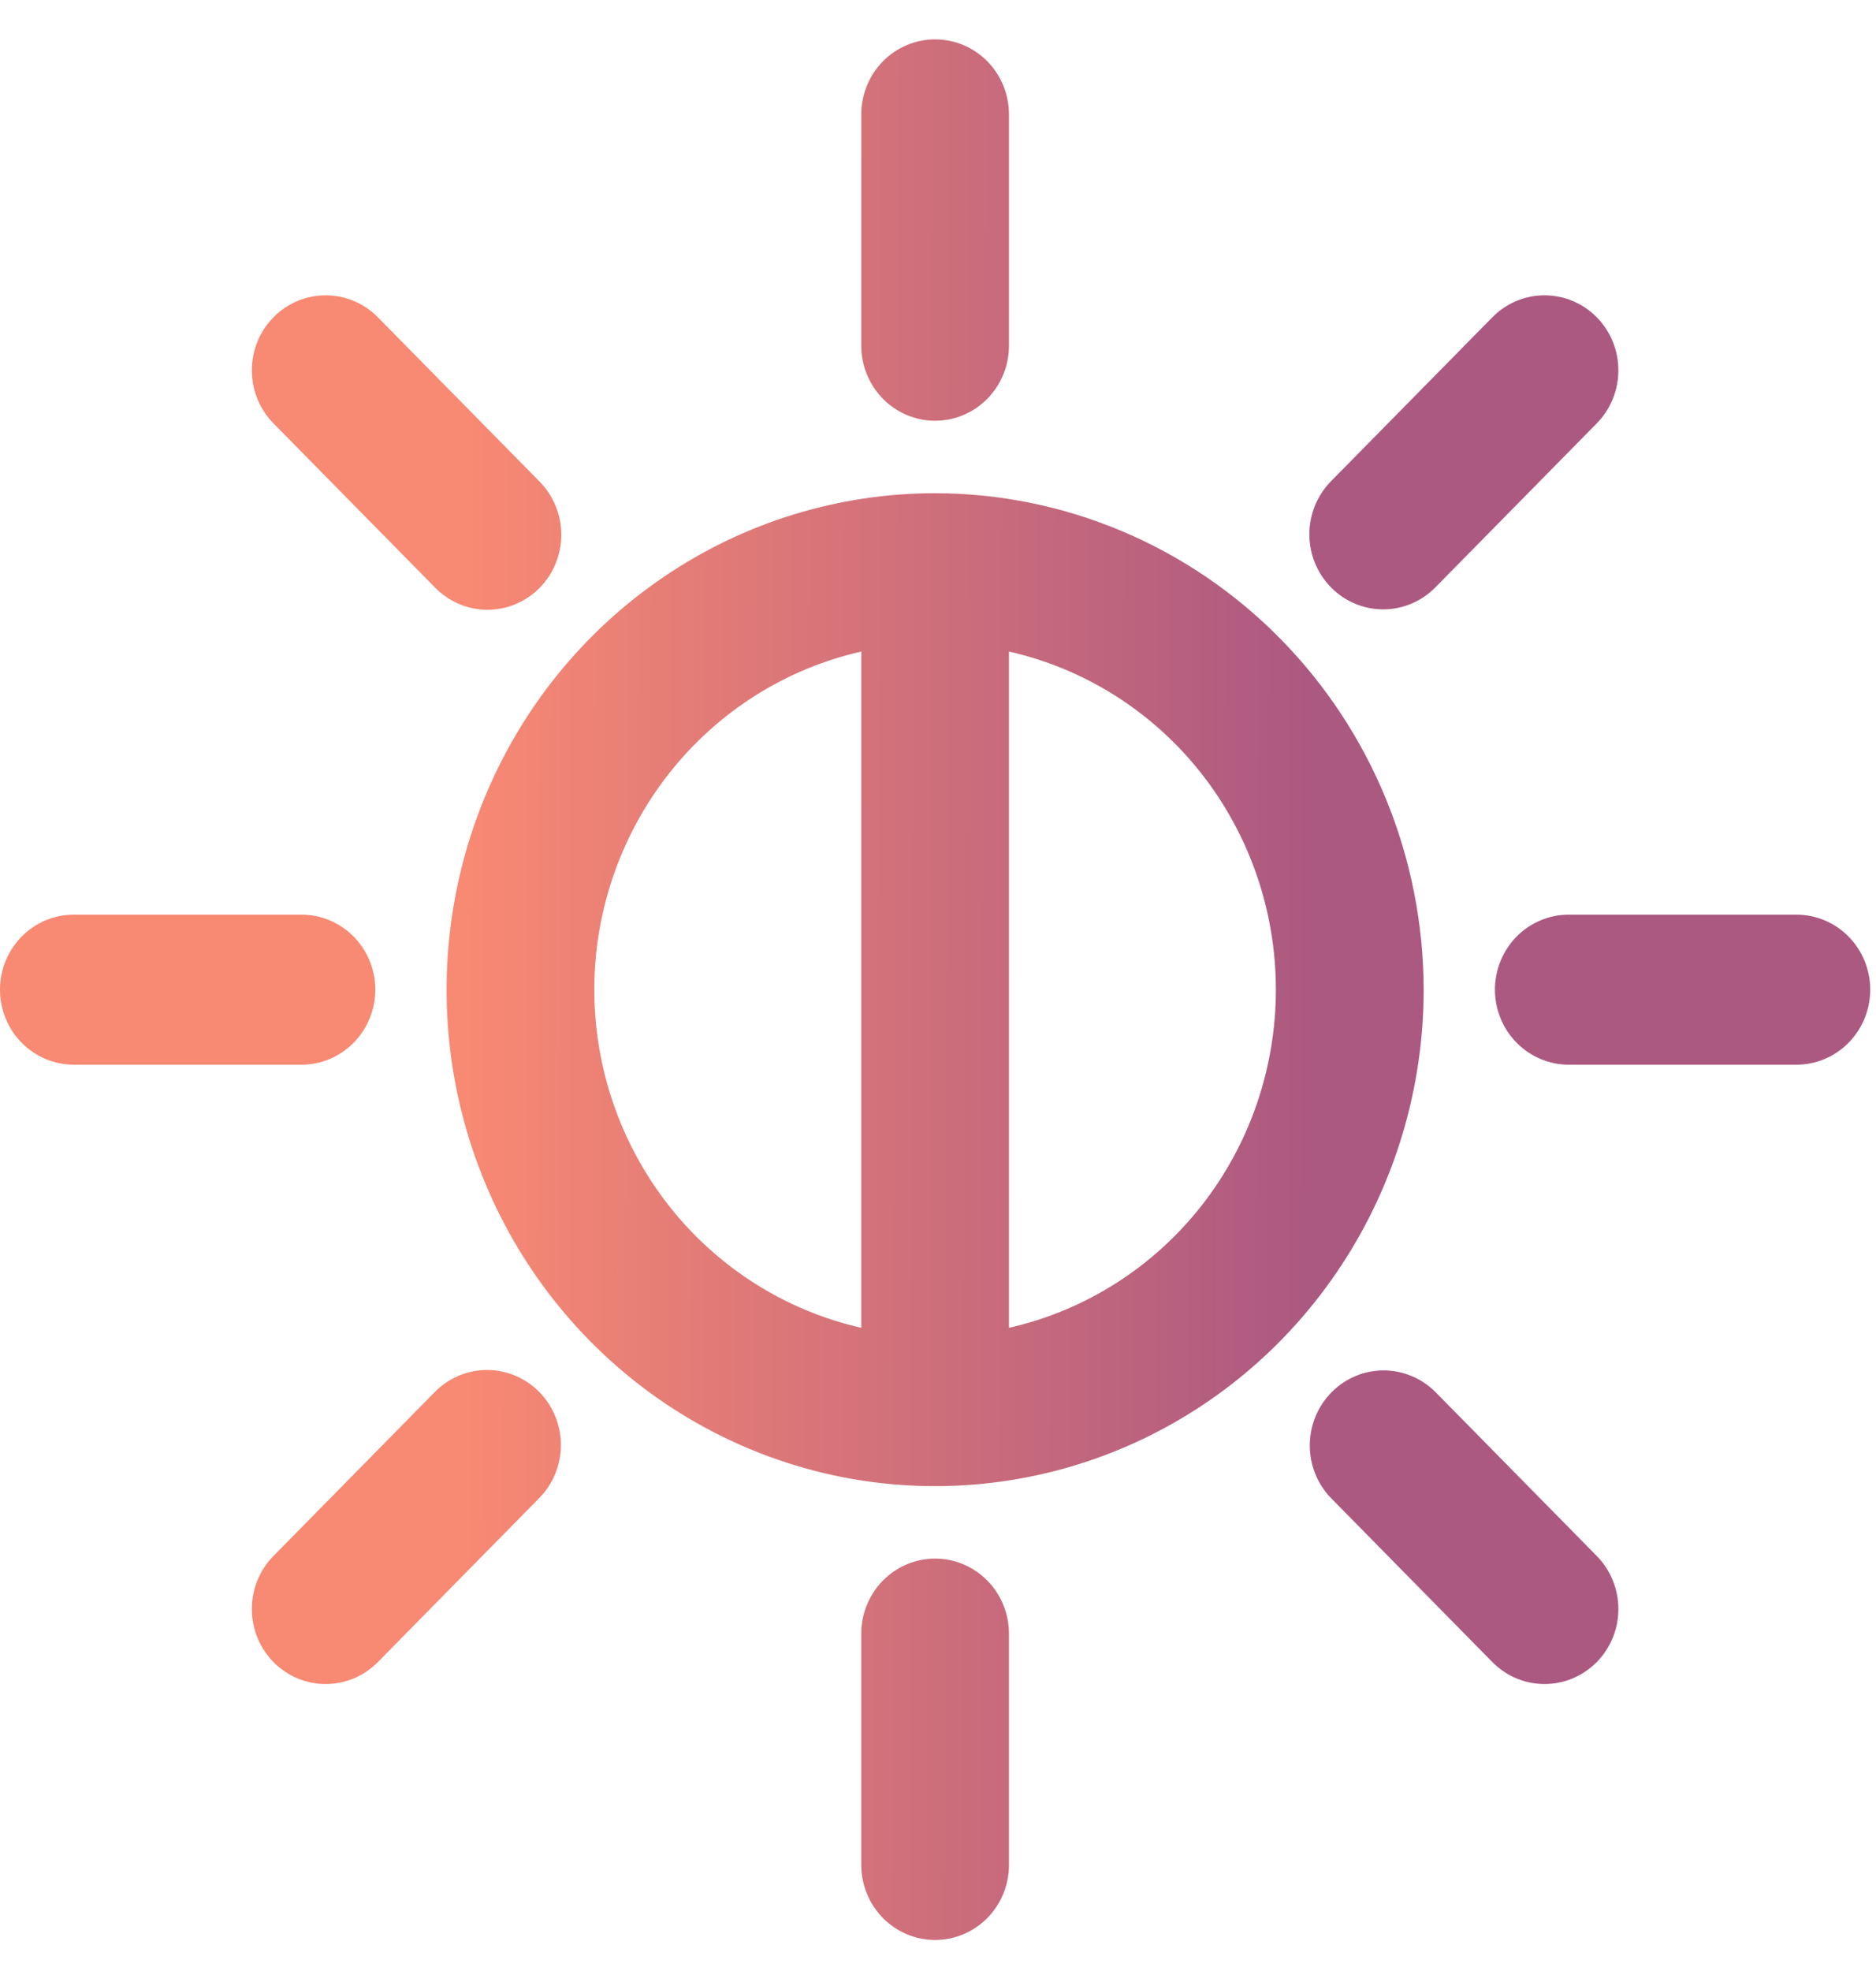 <?xml version="1.0" encoding="UTF-8"?> <svg xmlns="http://www.w3.org/2000/svg" width="40" height="42" viewBox="0 0 40 42" fill="none"><path d="M19.939 10.51C17.878 10.51 15.864 11.13 14.152 12.293C12.439 13.455 11.104 15.107 10.315 17.04C9.527 18.973 9.32 21.101 9.722 23.153C10.124 25.205 11.116 27.09 12.573 28.569C14.03 30.049 15.886 31.056 17.906 31.465C19.927 31.873 22.021 31.663 23.924 30.863C25.828 30.062 27.454 28.706 28.599 26.966C29.744 25.227 30.355 23.181 30.355 21.089C30.351 18.284 29.253 15.595 27.3 13.612C25.348 11.629 22.7 10.513 19.939 10.51ZM12.671 21.089C12.673 19.41 13.238 17.781 14.273 16.472C15.308 15.162 16.751 14.249 18.364 13.884V28.294C16.751 27.928 15.308 27.016 14.273 25.706C13.238 24.396 12.673 22.768 12.671 21.089ZM21.513 28.294V13.884C23.127 14.248 24.571 15.16 25.606 16.47C26.64 17.78 27.204 19.409 27.204 21.089C27.204 22.768 26.64 24.398 25.606 25.708C24.571 27.018 23.127 27.93 21.513 28.294ZM18.364 7.367V2.438C18.364 2.014 18.53 1.607 18.825 1.307C19.121 1.007 19.521 0.839 19.939 0.839C20.356 0.839 20.756 1.007 21.052 1.307C21.347 1.607 21.513 2.014 21.513 2.438V7.367C21.513 7.791 21.347 8.197 21.052 8.497C20.756 8.797 20.356 8.966 19.939 8.966C19.521 8.966 19.121 8.797 18.825 8.497C18.53 8.197 18.364 7.791 18.364 7.367ZM28.379 12.516C28.084 12.216 27.918 11.81 27.918 11.386C27.918 10.962 28.084 10.555 28.379 10.255L31.811 6.77C31.957 6.62 32.13 6.5 32.322 6.418C32.513 6.336 32.719 6.293 32.927 6.293C33.134 6.292 33.34 6.333 33.532 6.413C33.724 6.493 33.899 6.612 34.046 6.761C34.193 6.91 34.309 7.087 34.389 7.282C34.468 7.478 34.508 7.687 34.507 7.898C34.506 8.109 34.464 8.318 34.383 8.512C34.303 8.706 34.185 8.883 34.037 9.031L30.605 12.516C30.31 12.816 29.91 12.985 29.492 12.985C29.075 12.985 28.674 12.816 28.379 12.516ZM39.877 21.089C39.877 21.513 39.711 21.919 39.416 22.219C39.121 22.519 38.72 22.688 38.303 22.688H33.449C33.032 22.688 32.632 22.519 32.336 22.219C32.041 21.919 31.875 21.513 31.875 21.089C31.875 20.665 32.041 20.258 32.336 19.958C32.632 19.659 33.032 19.49 33.449 19.49H38.303C38.72 19.49 39.121 19.659 39.416 19.958C39.711 20.258 39.877 20.665 39.877 21.089ZM34.037 33.147C34.185 33.295 34.303 33.471 34.383 33.666C34.464 33.86 34.506 34.069 34.507 34.28C34.508 34.491 34.468 34.7 34.389 34.895C34.309 35.09 34.193 35.268 34.046 35.417C33.899 35.566 33.724 35.684 33.532 35.765C33.34 35.845 33.134 35.886 32.927 35.885C32.719 35.884 32.513 35.842 32.322 35.76C32.13 35.678 31.957 35.558 31.811 35.408L28.379 31.922C28.088 31.622 27.925 31.216 27.927 30.794C27.929 30.373 28.095 29.969 28.388 29.671C28.682 29.372 29.079 29.204 29.495 29.202C29.91 29.201 30.309 29.366 30.605 29.661L34.037 33.147ZM21.513 34.811V39.74C21.513 40.164 21.347 40.571 21.052 40.871C20.756 41.17 20.356 41.339 19.939 41.339C19.521 41.339 19.121 41.17 18.825 40.871C18.53 40.571 18.364 40.164 18.364 39.74V34.811C18.364 34.387 18.53 33.98 18.825 33.681C19.121 33.381 19.521 33.212 19.939 33.212C20.356 33.212 20.756 33.381 21.052 33.681C21.347 33.98 21.513 34.387 21.513 34.811ZM11.498 29.661C11.793 29.961 11.959 30.368 11.959 30.792C11.959 31.216 11.793 31.622 11.498 31.922L8.066 35.408C7.92 35.558 7.747 35.678 7.555 35.76C7.364 35.842 7.158 35.884 6.95 35.885C6.742 35.886 6.537 35.845 6.344 35.765C6.152 35.684 5.978 35.566 5.831 35.417C5.684 35.268 5.567 35.09 5.488 34.895C5.409 34.7 5.369 34.491 5.37 34.28C5.371 34.069 5.413 33.86 5.493 33.666C5.574 33.471 5.692 33.295 5.84 33.147L9.272 29.661C9.567 29.362 9.967 29.193 10.385 29.193C10.802 29.193 11.203 29.362 11.498 29.661ZM6.428 22.688H1.574C1.157 22.688 0.756 22.519 0.461 22.219C0.166 21.919 0 21.513 0 21.089C0 20.665 0.166 20.258 0.461 19.958C0.756 19.659 1.157 19.49 1.574 19.49H6.428C6.845 19.49 7.245 19.659 7.541 19.958C7.836 20.258 8.002 20.665 8.002 21.089C8.002 21.513 7.836 21.919 7.541 22.219C7.245 22.519 6.845 22.688 6.428 22.688ZM5.84 9.031C5.692 8.883 5.574 8.706 5.493 8.512C5.413 8.318 5.371 8.109 5.37 7.898C5.369 7.687 5.409 7.478 5.488 7.282C5.567 7.087 5.684 6.91 5.831 6.761C5.978 6.612 6.152 6.493 6.344 6.413C6.537 6.333 6.742 6.292 6.95 6.293C7.158 6.293 7.364 6.336 7.555 6.418C7.747 6.5 7.92 6.62 8.066 6.77L11.498 10.255C11.646 10.403 11.764 10.58 11.844 10.774C11.925 10.969 11.967 11.178 11.968 11.389C11.969 11.6 11.928 11.809 11.849 12.004C11.77 12.199 11.654 12.376 11.507 12.526C11.36 12.675 11.185 12.793 10.993 12.873C10.801 12.954 10.595 12.995 10.387 12.994C10.18 12.993 9.974 12.95 9.783 12.868C9.591 12.786 9.418 12.667 9.272 12.516L5.84 9.031Z" fill="url(#paint0_linear_1370_9)"></path><defs><linearGradient id="paint0_linear_1370_9" x1="9.969" y1="8.879" x2="27.896" y2="8.939" gradientUnits="userSpaceOnUse"><stop stop-color="#F88973"></stop><stop offset="1" stop-color="#AC5981"></stop></linearGradient></defs></svg> 